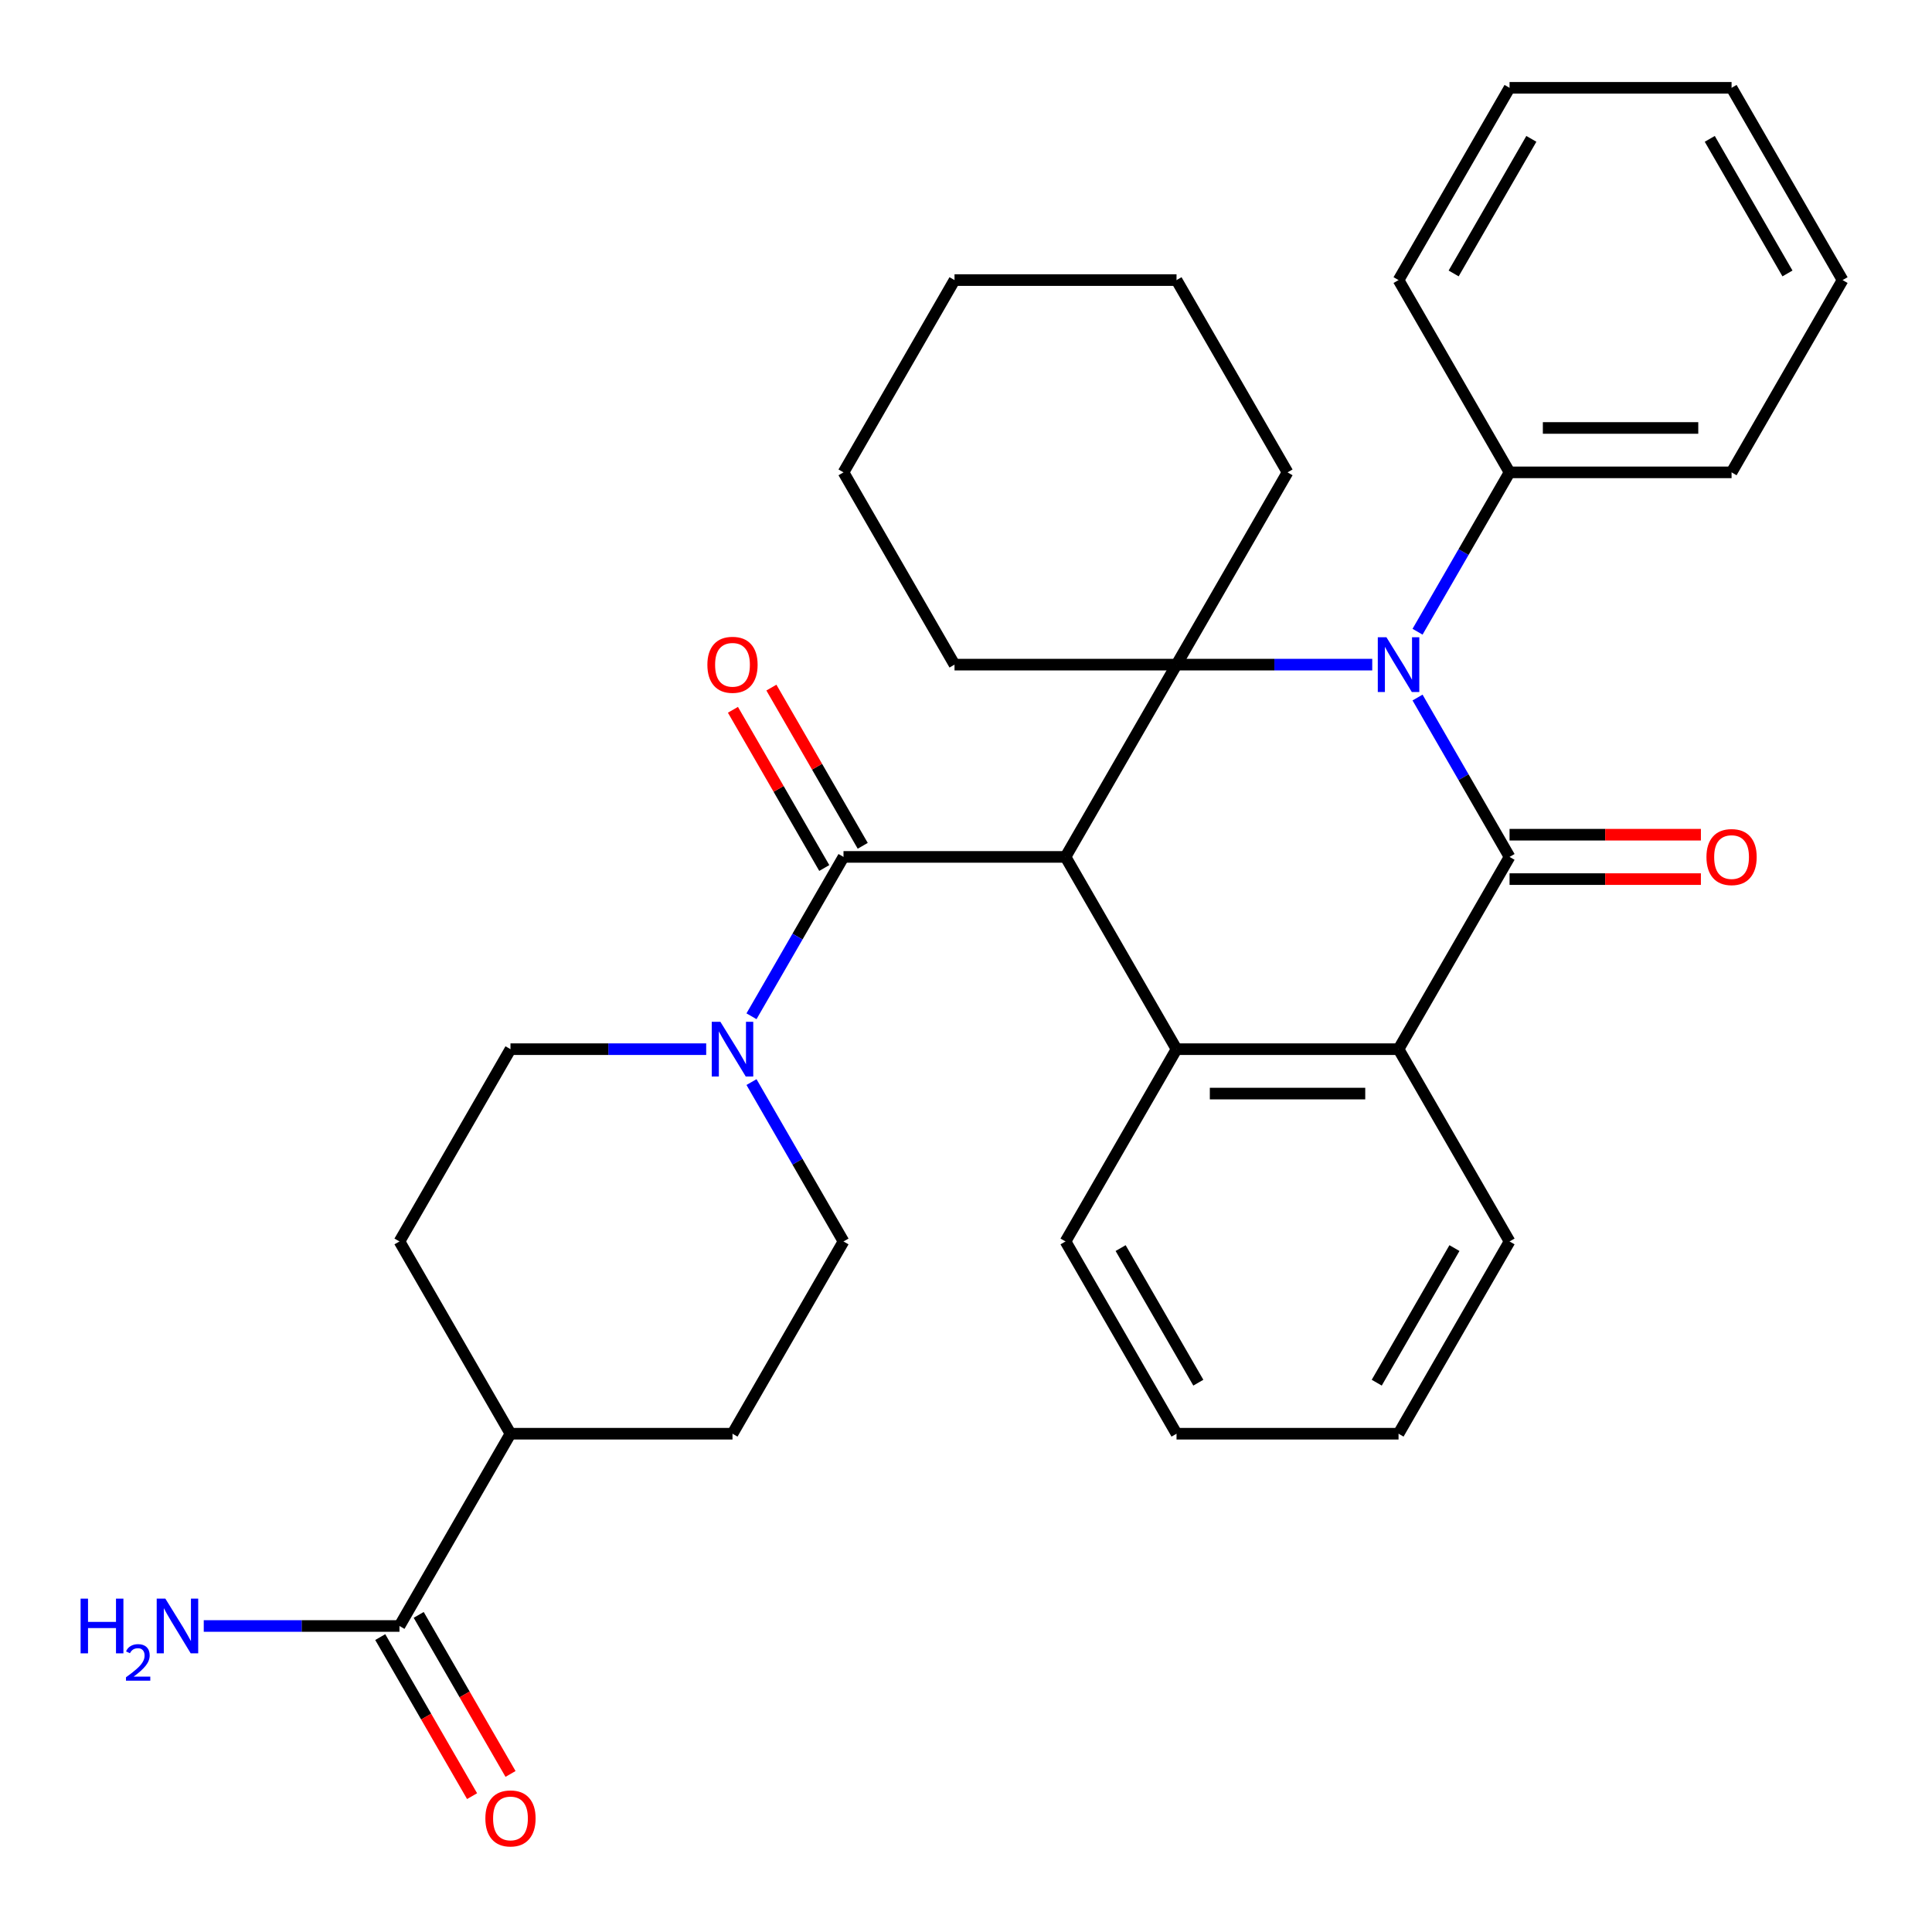<?xml version='1.0' encoding='iso-8859-1'?>
<svg version='1.1' baseProfile='full'
              xmlns='http://www.w3.org/2000/svg'
                      xmlns:rdkit='http://www.rdkit.org/xml'
                      xmlns:xlink='http://www.w3.org/1999/xlink'
                  xml:space='preserve'
width='1000px' height='1000px' viewBox='0 0 1000 1000'>
<!-- END OF HEADER -->
<rect style='opacity:1.0;fill:#FFFFFF;stroke:none' width='1000' height='1000' x='0' y='0'> </rect>
<path class='bond-2' d='M 551.512,443.533 L 608.969,344.013' style='fill:none;fill-rule:evenodd;stroke:#000000;stroke-width:6px;stroke-linecap:butt;stroke-linejoin:miter;stroke-opacity:1' />
<path class='bond-3' d='M 551.512,443.533 L 436.596,443.533' style='fill:none;fill-rule:evenodd;stroke:#000000;stroke-width:6px;stroke-linecap:butt;stroke-linejoin:miter;stroke-opacity:1' />
<path class='bond-4' d='M 551.512,443.533 L 608.969,543.052' style='fill:none;fill-rule:evenodd;stroke:#000000;stroke-width:6px;stroke-linecap:butt;stroke-linejoin:miter;stroke-opacity:1' />
<path class='bond-0' d='M 710.272,344.013 L 659.62,344.013' style='fill:none;fill-rule:evenodd;stroke:#0000FF;stroke-width:6px;stroke-linecap:butt;stroke-linejoin:miter;stroke-opacity:1' />
<path class='bond-0' d='M 659.62,344.013 L 608.969,344.013' style='fill:none;fill-rule:evenodd;stroke:#000000;stroke-width:6px;stroke-linecap:butt;stroke-linejoin:miter;stroke-opacity:1' />
<path class='bond-9' d='M 733.718,326.98 L 757.53,285.737' style='fill:none;fill-rule:evenodd;stroke:#0000FF;stroke-width:6px;stroke-linecap:butt;stroke-linejoin:miter;stroke-opacity:1' />
<path class='bond-9' d='M 757.53,285.737 L 781.342,244.494' style='fill:none;fill-rule:evenodd;stroke:#000000;stroke-width:6px;stroke-linecap:butt;stroke-linejoin:miter;stroke-opacity:1' />
<path class='bond-32' d='M 733.718,361.046 L 757.53,402.289' style='fill:none;fill-rule:evenodd;stroke:#0000FF;stroke-width:6px;stroke-linecap:butt;stroke-linejoin:miter;stroke-opacity:1' />
<path class='bond-32' d='M 757.53,402.289 L 781.342,443.533' style='fill:none;fill-rule:evenodd;stroke:#000000;stroke-width:6px;stroke-linecap:butt;stroke-linejoin:miter;stroke-opacity:1' />
<path class='bond-1' d='M 781.342,443.533 L 723.884,543.052' style='fill:none;fill-rule:evenodd;stroke:#000000;stroke-width:6px;stroke-linecap:butt;stroke-linejoin:miter;stroke-opacity:1' />
<path class='bond-8' d='M 781.342,455.024 L 830.863,455.024' style='fill:none;fill-rule:evenodd;stroke:#000000;stroke-width:6px;stroke-linecap:butt;stroke-linejoin:miter;stroke-opacity:1' />
<path class='bond-8' d='M 830.863,455.024 L 880.384,455.024' style='fill:none;fill-rule:evenodd;stroke:#FF0000;stroke-width:6px;stroke-linecap:butt;stroke-linejoin:miter;stroke-opacity:1' />
<path class='bond-8' d='M 781.342,432.041 L 830.863,432.041' style='fill:none;fill-rule:evenodd;stroke:#000000;stroke-width:6px;stroke-linecap:butt;stroke-linejoin:miter;stroke-opacity:1' />
<path class='bond-8' d='M 830.863,432.041 L 880.384,432.041' style='fill:none;fill-rule:evenodd;stroke:#FF0000;stroke-width:6px;stroke-linecap:butt;stroke-linejoin:miter;stroke-opacity:1' />
<path class='bond-18' d='M 608.969,344.013 L 666.427,244.494' style='fill:none;fill-rule:evenodd;stroke:#000000;stroke-width:6px;stroke-linecap:butt;stroke-linejoin:miter;stroke-opacity:1' />
<path class='bond-19' d='M 608.969,344.013 L 494.054,344.013' style='fill:none;fill-rule:evenodd;stroke:#000000;stroke-width:6px;stroke-linecap:butt;stroke-linejoin:miter;stroke-opacity:1' />
<path class='bond-6' d='M 436.596,443.533 L 412.784,484.776' style='fill:none;fill-rule:evenodd;stroke:#000000;stroke-width:6px;stroke-linecap:butt;stroke-linejoin:miter;stroke-opacity:1' />
<path class='bond-6' d='M 412.784,484.776 L 388.973,526.019' style='fill:none;fill-rule:evenodd;stroke:#0000FF;stroke-width:6px;stroke-linecap:butt;stroke-linejoin:miter;stroke-opacity:1' />
<path class='bond-10' d='M 446.548,437.787 L 422.91,396.844' style='fill:none;fill-rule:evenodd;stroke:#000000;stroke-width:6px;stroke-linecap:butt;stroke-linejoin:miter;stroke-opacity:1' />
<path class='bond-10' d='M 422.91,396.844 L 399.271,355.9' style='fill:none;fill-rule:evenodd;stroke:#FF0000;stroke-width:6px;stroke-linecap:butt;stroke-linejoin:miter;stroke-opacity:1' />
<path class='bond-10' d='M 426.644,449.278 L 403.006,408.335' style='fill:none;fill-rule:evenodd;stroke:#000000;stroke-width:6px;stroke-linecap:butt;stroke-linejoin:miter;stroke-opacity:1' />
<path class='bond-10' d='M 403.006,408.335 L 379.367,367.392' style='fill:none;fill-rule:evenodd;stroke:#FF0000;stroke-width:6px;stroke-linecap:butt;stroke-linejoin:miter;stroke-opacity:1' />
<path class='bond-5' d='M 608.969,543.052 L 723.884,543.052' style='fill:none;fill-rule:evenodd;stroke:#000000;stroke-width:6px;stroke-linecap:butt;stroke-linejoin:miter;stroke-opacity:1' />
<path class='bond-5' d='M 626.206,566.035 L 706.647,566.035' style='fill:none;fill-rule:evenodd;stroke:#000000;stroke-width:6px;stroke-linecap:butt;stroke-linejoin:miter;stroke-opacity:1' />
<path class='bond-20' d='M 608.969,543.052 L 551.512,642.572' style='fill:none;fill-rule:evenodd;stroke:#000000;stroke-width:6px;stroke-linecap:butt;stroke-linejoin:miter;stroke-opacity:1' />
<path class='bond-21' d='M 723.884,543.052 L 781.342,642.572' style='fill:none;fill-rule:evenodd;stroke:#000000;stroke-width:6px;stroke-linecap:butt;stroke-linejoin:miter;stroke-opacity:1' />
<path class='bond-11' d='M 365.526,543.052 L 314.875,543.052' style='fill:none;fill-rule:evenodd;stroke:#0000FF;stroke-width:6px;stroke-linecap:butt;stroke-linejoin:miter;stroke-opacity:1' />
<path class='bond-11' d='M 314.875,543.052 L 264.223,543.052' style='fill:none;fill-rule:evenodd;stroke:#000000;stroke-width:6px;stroke-linecap:butt;stroke-linejoin:miter;stroke-opacity:1' />
<path class='bond-12' d='M 388.973,560.085 L 412.784,601.328' style='fill:none;fill-rule:evenodd;stroke:#0000FF;stroke-width:6px;stroke-linecap:butt;stroke-linejoin:miter;stroke-opacity:1' />
<path class='bond-12' d='M 412.784,601.328 L 436.596,642.572' style='fill:none;fill-rule:evenodd;stroke:#000000;stroke-width:6px;stroke-linecap:butt;stroke-linejoin:miter;stroke-opacity:1' />
<path class='bond-7' d='M 206.766,841.611 L 264.223,742.091' style='fill:none;fill-rule:evenodd;stroke:#000000;stroke-width:6px;stroke-linecap:butt;stroke-linejoin:miter;stroke-opacity:1' />
<path class='bond-14' d='M 196.814,847.356 L 220.58,888.52' style='fill:none;fill-rule:evenodd;stroke:#000000;stroke-width:6px;stroke-linecap:butt;stroke-linejoin:miter;stroke-opacity:1' />
<path class='bond-14' d='M 220.58,888.52 L 244.345,929.683' style='fill:none;fill-rule:evenodd;stroke:#FF0000;stroke-width:6px;stroke-linecap:butt;stroke-linejoin:miter;stroke-opacity:1' />
<path class='bond-14' d='M 216.718,835.865 L 240.483,877.028' style='fill:none;fill-rule:evenodd;stroke:#000000;stroke-width:6px;stroke-linecap:butt;stroke-linejoin:miter;stroke-opacity:1' />
<path class='bond-14' d='M 240.483,877.028 L 264.249,918.192' style='fill:none;fill-rule:evenodd;stroke:#FF0000;stroke-width:6px;stroke-linecap:butt;stroke-linejoin:miter;stroke-opacity:1' />
<path class='bond-17' d='M 206.766,841.611 L 156.115,841.611' style='fill:none;fill-rule:evenodd;stroke:#000000;stroke-width:6px;stroke-linecap:butt;stroke-linejoin:miter;stroke-opacity:1' />
<path class='bond-17' d='M 156.115,841.611 L 105.463,841.611' style='fill:none;fill-rule:evenodd;stroke:#0000FF;stroke-width:6px;stroke-linecap:butt;stroke-linejoin:miter;stroke-opacity:1' />
<path class='bond-22' d='M 781.342,244.494 L 896.257,244.494' style='fill:none;fill-rule:evenodd;stroke:#000000;stroke-width:6px;stroke-linecap:butt;stroke-linejoin:miter;stroke-opacity:1' />
<path class='bond-22' d='M 798.579,221.511 L 879.02,221.511' style='fill:none;fill-rule:evenodd;stroke:#000000;stroke-width:6px;stroke-linecap:butt;stroke-linejoin:miter;stroke-opacity:1' />
<path class='bond-23' d='M 781.342,244.494 L 723.884,144.974' style='fill:none;fill-rule:evenodd;stroke:#000000;stroke-width:6px;stroke-linecap:butt;stroke-linejoin:miter;stroke-opacity:1' />
<path class='bond-15' d='M 264.223,543.052 L 206.766,642.572' style='fill:none;fill-rule:evenodd;stroke:#000000;stroke-width:6px;stroke-linecap:butt;stroke-linejoin:miter;stroke-opacity:1' />
<path class='bond-16' d='M 436.596,642.572 L 379.139,742.091' style='fill:none;fill-rule:evenodd;stroke:#000000;stroke-width:6px;stroke-linecap:butt;stroke-linejoin:miter;stroke-opacity:1' />
<path class='bond-13' d='M 264.223,742.091 L 379.139,742.091' style='fill:none;fill-rule:evenodd;stroke:#000000;stroke-width:6px;stroke-linecap:butt;stroke-linejoin:miter;stroke-opacity:1' />
<path class='bond-34' d='M 264.223,742.091 L 206.766,642.572' style='fill:none;fill-rule:evenodd;stroke:#000000;stroke-width:6px;stroke-linecap:butt;stroke-linejoin:miter;stroke-opacity:1' />
<path class='bond-25' d='M 666.427,244.494 L 608.969,144.974' style='fill:none;fill-rule:evenodd;stroke:#000000;stroke-width:6px;stroke-linecap:butt;stroke-linejoin:miter;stroke-opacity:1' />
<path class='bond-24' d='M 494.054,344.013 L 436.596,244.494' style='fill:none;fill-rule:evenodd;stroke:#000000;stroke-width:6px;stroke-linecap:butt;stroke-linejoin:miter;stroke-opacity:1' />
<path class='bond-26' d='M 551.512,642.572 L 608.969,742.091' style='fill:none;fill-rule:evenodd;stroke:#000000;stroke-width:6px;stroke-linecap:butt;stroke-linejoin:miter;stroke-opacity:1' />
<path class='bond-26' d='M 580.034,646.008 L 620.254,715.672' style='fill:none;fill-rule:evenodd;stroke:#000000;stroke-width:6px;stroke-linecap:butt;stroke-linejoin:miter;stroke-opacity:1' />
<path class='bond-33' d='M 781.342,642.572 L 723.884,742.091' style='fill:none;fill-rule:evenodd;stroke:#000000;stroke-width:6px;stroke-linecap:butt;stroke-linejoin:miter;stroke-opacity:1' />
<path class='bond-33' d='M 752.819,646.008 L 712.599,715.672' style='fill:none;fill-rule:evenodd;stroke:#000000;stroke-width:6px;stroke-linecap:butt;stroke-linejoin:miter;stroke-opacity:1' />
<path class='bond-29' d='M 896.257,244.494 L 953.715,144.974' style='fill:none;fill-rule:evenodd;stroke:#000000;stroke-width:6px;stroke-linecap:butt;stroke-linejoin:miter;stroke-opacity:1' />
<path class='bond-28' d='M 723.884,144.974 L 781.342,45.455' style='fill:none;fill-rule:evenodd;stroke:#000000;stroke-width:6px;stroke-linecap:butt;stroke-linejoin:miter;stroke-opacity:1' />
<path class='bond-28' d='M 752.407,141.538 L 792.627,71.874' style='fill:none;fill-rule:evenodd;stroke:#000000;stroke-width:6px;stroke-linecap:butt;stroke-linejoin:miter;stroke-opacity:1' />
<path class='bond-30' d='M 436.596,244.494 L 494.054,144.974' style='fill:none;fill-rule:evenodd;stroke:#000000;stroke-width:6px;stroke-linecap:butt;stroke-linejoin:miter;stroke-opacity:1' />
<path class='bond-35' d='M 608.969,144.974 L 494.054,144.974' style='fill:none;fill-rule:evenodd;stroke:#000000;stroke-width:6px;stroke-linecap:butt;stroke-linejoin:miter;stroke-opacity:1' />
<path class='bond-27' d='M 608.969,742.091 L 723.884,742.091' style='fill:none;fill-rule:evenodd;stroke:#000000;stroke-width:6px;stroke-linecap:butt;stroke-linejoin:miter;stroke-opacity:1' />
<path class='bond-31' d='M 781.342,45.455 L 896.257,45.455' style='fill:none;fill-rule:evenodd;stroke:#000000;stroke-width:6px;stroke-linecap:butt;stroke-linejoin:miter;stroke-opacity:1' />
<path class='bond-36' d='M 953.715,144.974 L 896.257,45.455' style='fill:none;fill-rule:evenodd;stroke:#000000;stroke-width:6px;stroke-linecap:butt;stroke-linejoin:miter;stroke-opacity:1' />
<path class='bond-36' d='M 925.192,141.538 L 884.972,71.874' style='fill:none;fill-rule:evenodd;stroke:#000000;stroke-width:6px;stroke-linecap:butt;stroke-linejoin:miter;stroke-opacity:1' />
<path  class='atom-1' d='M 717.624 329.853
L 726.904 344.853
Q 727.824 346.333, 729.304 349.013
Q 730.784 351.693, 730.864 351.853
L 730.864 329.853
L 734.624 329.853
L 734.624 358.173
L 730.744 358.173
L 720.784 341.773
Q 719.624 339.853, 718.384 337.653
Q 717.184 335.453, 716.824 334.773
L 716.824 358.173
L 713.144 358.173
L 713.144 329.853
L 717.624 329.853
' fill='#0000FF'/>
<path  class='atom-7' d='M 372.879 528.892
L 382.159 543.892
Q 383.079 545.372, 384.559 548.052
Q 386.039 550.732, 386.119 550.892
L 386.119 528.892
L 389.879 528.892
L 389.879 557.212
L 385.999 557.212
L 376.039 540.812
Q 374.879 538.892, 373.639 536.692
Q 372.439 534.492, 372.079 533.812
L 372.079 557.212
L 368.399 557.212
L 368.399 528.892
L 372.879 528.892
' fill='#0000FF'/>
<path  class='atom-9' d='M 883.257 443.613
Q 883.257 436.813, 886.617 433.013
Q 889.977 429.213, 896.257 429.213
Q 902.537 429.213, 905.897 433.013
Q 909.257 436.813, 909.257 443.613
Q 909.257 450.493, 905.857 454.413
Q 902.457 458.293, 896.257 458.293
Q 890.017 458.293, 886.617 454.413
Q 883.257 450.533, 883.257 443.613
M 896.257 455.093
Q 900.577 455.093, 902.897 452.213
Q 905.257 449.293, 905.257 443.613
Q 905.257 438.053, 902.897 435.253
Q 900.577 432.413, 896.257 432.413
Q 891.937 432.413, 889.577 435.213
Q 887.257 438.013, 887.257 443.613
Q 887.257 449.333, 889.577 452.213
Q 891.937 455.093, 896.257 455.093
' fill='#FF0000'/>
<path  class='atom-11' d='M 366.139 344.093
Q 366.139 337.293, 369.499 333.493
Q 372.859 329.693, 379.139 329.693
Q 385.419 329.693, 388.779 333.493
Q 392.139 337.293, 392.139 344.093
Q 392.139 350.973, 388.739 354.893
Q 385.339 358.773, 379.139 358.773
Q 372.899 358.773, 369.499 354.893
Q 366.139 351.013, 366.139 344.093
M 379.139 355.573
Q 383.459 355.573, 385.779 352.693
Q 388.139 349.773, 388.139 344.093
Q 388.139 338.533, 385.779 335.733
Q 383.459 332.893, 379.139 332.893
Q 374.819 332.893, 372.459 335.693
Q 370.139 338.493, 370.139 344.093
Q 370.139 349.813, 372.459 352.693
Q 374.819 355.573, 379.139 355.573
' fill='#FF0000'/>
<path  class='atom-15' d='M 251.223 941.21
Q 251.223 934.41, 254.583 930.61
Q 257.943 926.81, 264.223 926.81
Q 270.503 926.81, 273.863 930.61
Q 277.223 934.41, 277.223 941.21
Q 277.223 948.09, 273.823 952.01
Q 270.423 955.89, 264.223 955.89
Q 257.983 955.89, 254.583 952.01
Q 251.223 948.13, 251.223 941.21
M 264.223 952.69
Q 268.543 952.69, 270.863 949.81
Q 273.223 946.89, 273.223 941.21
Q 273.223 935.65, 270.863 932.85
Q 268.543 930.01, 264.223 930.01
Q 259.903 930.01, 257.543 932.81
Q 255.223 935.61, 255.223 941.21
Q 255.223 946.93, 257.543 949.81
Q 259.903 952.69, 264.223 952.69
' fill='#FF0000'/>
<path  class='atom-18' d='M 41.718 827.451
L 45.558 827.451
L 45.558 839.491
L 60.038 839.491
L 60.038 827.451
L 63.878 827.451
L 63.878 855.771
L 60.038 855.771
L 60.038 842.691
L 45.558 842.691
L 45.558 855.771
L 41.718 855.771
L 41.718 827.451
' fill='#0000FF'/>
<path  class='atom-18' d='M 65.251 854.777
Q 65.937 853.008, 67.574 852.031
Q 69.211 851.028, 71.481 851.028
Q 74.306 851.028, 75.89 852.559
Q 77.474 854.091, 77.474 856.81
Q 77.474 859.582, 75.415 862.169
Q 73.382 864.756, 69.158 867.819
L 77.791 867.819
L 77.791 869.931
L 65.198 869.931
L 65.198 868.162
Q 68.683 865.68, 70.742 863.832
Q 72.827 861.984, 73.831 860.321
Q 74.834 858.658, 74.834 856.942
Q 74.834 855.147, 73.936 854.143
Q 73.039 853.14, 71.481 853.14
Q 69.976 853.14, 68.973 853.747
Q 67.97 854.355, 67.257 855.701
L 65.251 854.777
' fill='#0000FF'/>
<path  class='atom-18' d='M 85.591 827.451
L 94.871 842.451
Q 95.791 843.931, 97.271 846.611
Q 98.751 849.291, 98.831 849.451
L 98.831 827.451
L 102.591 827.451
L 102.591 855.771
L 98.711 855.771
L 88.751 839.371
Q 87.591 837.451, 86.351 835.251
Q 85.151 833.051, 84.791 832.371
L 84.791 855.771
L 81.111 855.771
L 81.111 827.451
L 85.591 827.451
' fill='#0000FF'/>
</svg>
